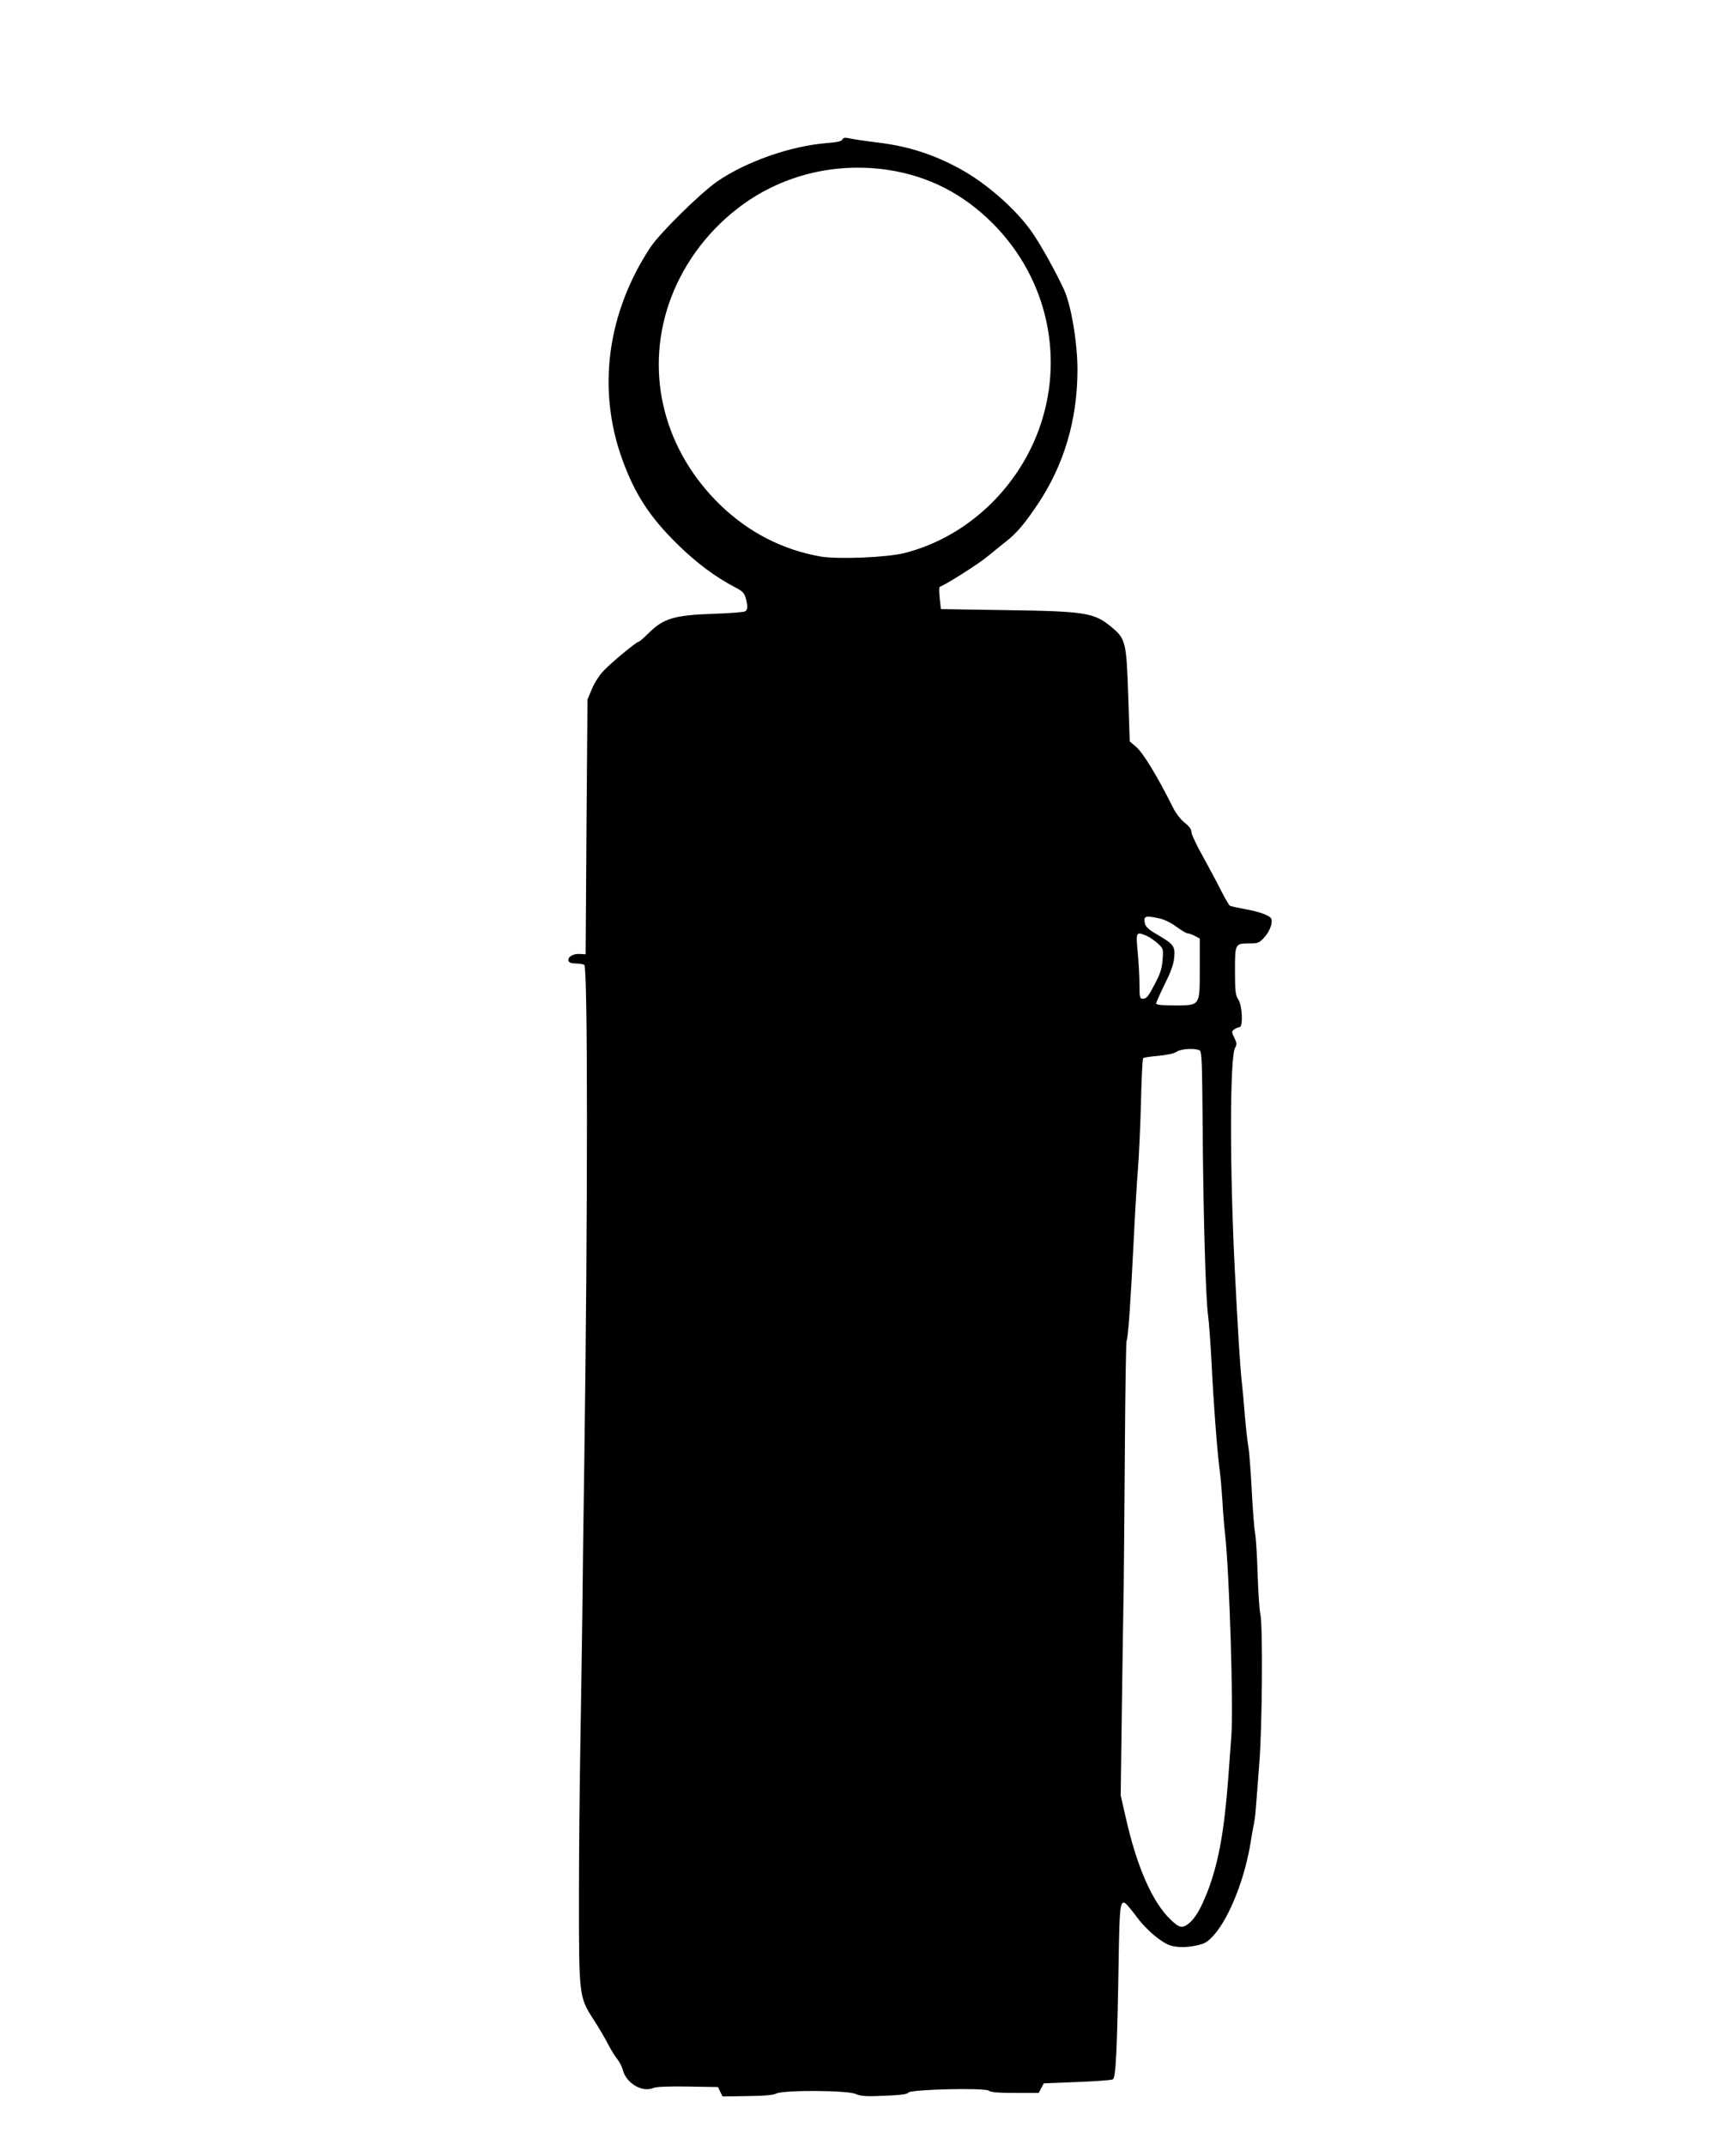 <?xml version="1.0" standalone="no"?>
<!DOCTYPE svg PUBLIC "-//W3C//DTD SVG 20010904//EN"
 "http://www.w3.org/TR/2001/REC-SVG-20010904/DTD/svg10.dtd">
<svg version="1.0" xmlns="http://www.w3.org/2000/svg"
 width="1036pt" height="1280pt" viewBox="0 0 1036 1280"
 preserveAspectRatio="xMidYMid meet">
<g transform="translate(0,1280) scale(0.1,-0.1)"
fill="#000000" stroke="none">
<path d="M5027 11967 c-4 -10 -31 -16 -94 -21 -214 -17 -480 -110 -653 -229
-102 -71 -340 -306 -398 -392 -259 -393 -320 -849 -168 -1268 75 -207 165
-345 333 -509 114 -111 222 -191 340 -253 43 -22 54 -33 63 -63 13 -49 13 -67
-2 -80 -7 -5 -92 -12 -188 -15 -238 -8 -301 -27 -392 -118 -27 -27 -53 -49
-57 -49 -13 0 -159 -121 -208 -172 -24 -24 -54 -71 -70 -108 l-27 -65 -6 -760
-5 -760 -35 2 c-40 3 -75 -19 -67 -42 4 -10 19 -15 44 -15 21 0 43 -4 50 -8
21 -13 21 -1479 0 -2962 -5 -305 -10 -724 -12 -930 -3 -206 -8 -559 -12 -785
-4 -225 -8 -630 -8 -900 0 -577 1 -583 87 -717 30 -46 69 -112 87 -148 19 -36
44 -76 56 -90 12 -14 27 -44 33 -67 22 -77 115 -131 180 -104 18 8 89 11 207
9 l180 -3 13 -28 14 -28 146 2 c102 1 155 6 174 15 42 22 422 20 474 -2 32
-14 63 -16 173 -11 96 4 136 9 142 19 12 19 457 30 480 11 11 -9 56 -13 157
-13 l141 0 15 29 15 28 198 8 c109 4 205 11 214 16 18 9 26 171 35 723 5 308
9 345 39 328 7 -4 35 -37 62 -73 51 -71 125 -138 185 -170 43 -22 112 -25 188
-7 43 10 59 21 96 62 93 107 185 341 219 561 3 22 10 60 15 85 6 25 12 72 14
105 3 33 12 155 21 270 18 227 22 830 6 895 -5 19 -12 125 -16 235 -3 110 -10
220 -15 245 -5 25 -14 140 -20 255 -6 116 -15 233 -20 260 -5 28 -14 106 -20
175 -5 69 -14 163 -19 210 -10 81 -24 315 -42 670 -31 616 -30 1276 2 1328 11
18 11 27 -5 59 -17 35 -17 38 0 50 10 7 24 13 31 13 22 0 17 129 -7 165 -17
26 -20 47 -20 172 0 163 0 163 90 163 47 0 55 3 86 37 33 36 52 91 39 113 -11
18 -76 41 -158 55 -43 8 -82 17 -88 20 -5 4 -28 43 -51 88 -22 45 -72 137
-109 205 -38 67 -69 133 -69 147 0 15 -13 34 -40 55 -23 18 -53 56 -69 89 -95
190 -179 328 -222 365 l-37 31 -9 275 c-11 318 -15 337 -99 407 -104 87 -155
95 -634 102 l-385 6 -7 65 c-4 36 -4 66 0 68 35 12 231 136 285 181 38 31 87
71 110 89 61 47 110 104 186 217 160 237 241 508 241 809 0 162 -38 387 -81
479 -51 110 -140 270 -192 344 -97 137 -272 291 -431 377 -154 84 -308 134
-486 155 -102 13 -134 18 -179 27 -19 4 -30 1 -34 -9z m273 -181 c242 -37 449
-143 625 -320 463 -466 460 -1200 -5 -1666 -148 -147 -324 -249 -520 -300
-107 -27 -397 -39 -504 -21 -223 39 -427 143 -595 305 -335 323 -452 776 -311
1198 75 224 221 427 413 575 252 195 575 277 897 229z m1619 -4467 c29 -6 70
-26 102 -50 29 -21 59 -39 66 -39 8 0 27 -7 43 -15 l30 -16 0 -176 c0 -229 4
-223 -152 -223 -78 0 -108 3 -108 12 0 7 23 58 50 113 36 72 53 117 57 158 7
69 -1 81 -98 138 -66 38 -79 53 -79 90 0 22 17 24 89 8z m-78 -103 c19 -8 49
-29 68 -46 33 -31 34 -32 29 -98 -4 -51 -14 -83 -42 -136 -44 -85 -53 -96 -77
-96 -17 0 -19 9 -19 88 0 48 -5 131 -10 186 -12 125 -11 128 51 102z m319
-685 c12 -8 14 -76 17 -433 3 -511 18 -1057 33 -1153 5 -38 14 -160 20 -270
11 -236 35 -552 49 -650 5 -38 12 -119 16 -180 3 -60 10 -150 16 -200 26 -238
51 -1038 37 -1210 -4 -60 -13 -171 -18 -245 -24 -320 -59 -510 -124 -679 -40
-102 -73 -159 -112 -190 -38 -30 -56 -27 -107 22 -108 102 -202 314 -268 607
l-31 135 7 525 c4 289 9 613 11 720 1 107 5 479 7 826 2 347 7 636 10 641 9
14 24 225 42 588 8 171 20 369 26 440 6 72 14 248 18 392 3 144 9 264 13 268
3 4 44 10 91 14 51 5 94 14 108 24 26 19 114 23 139 8z"/>
</g>
</svg>
